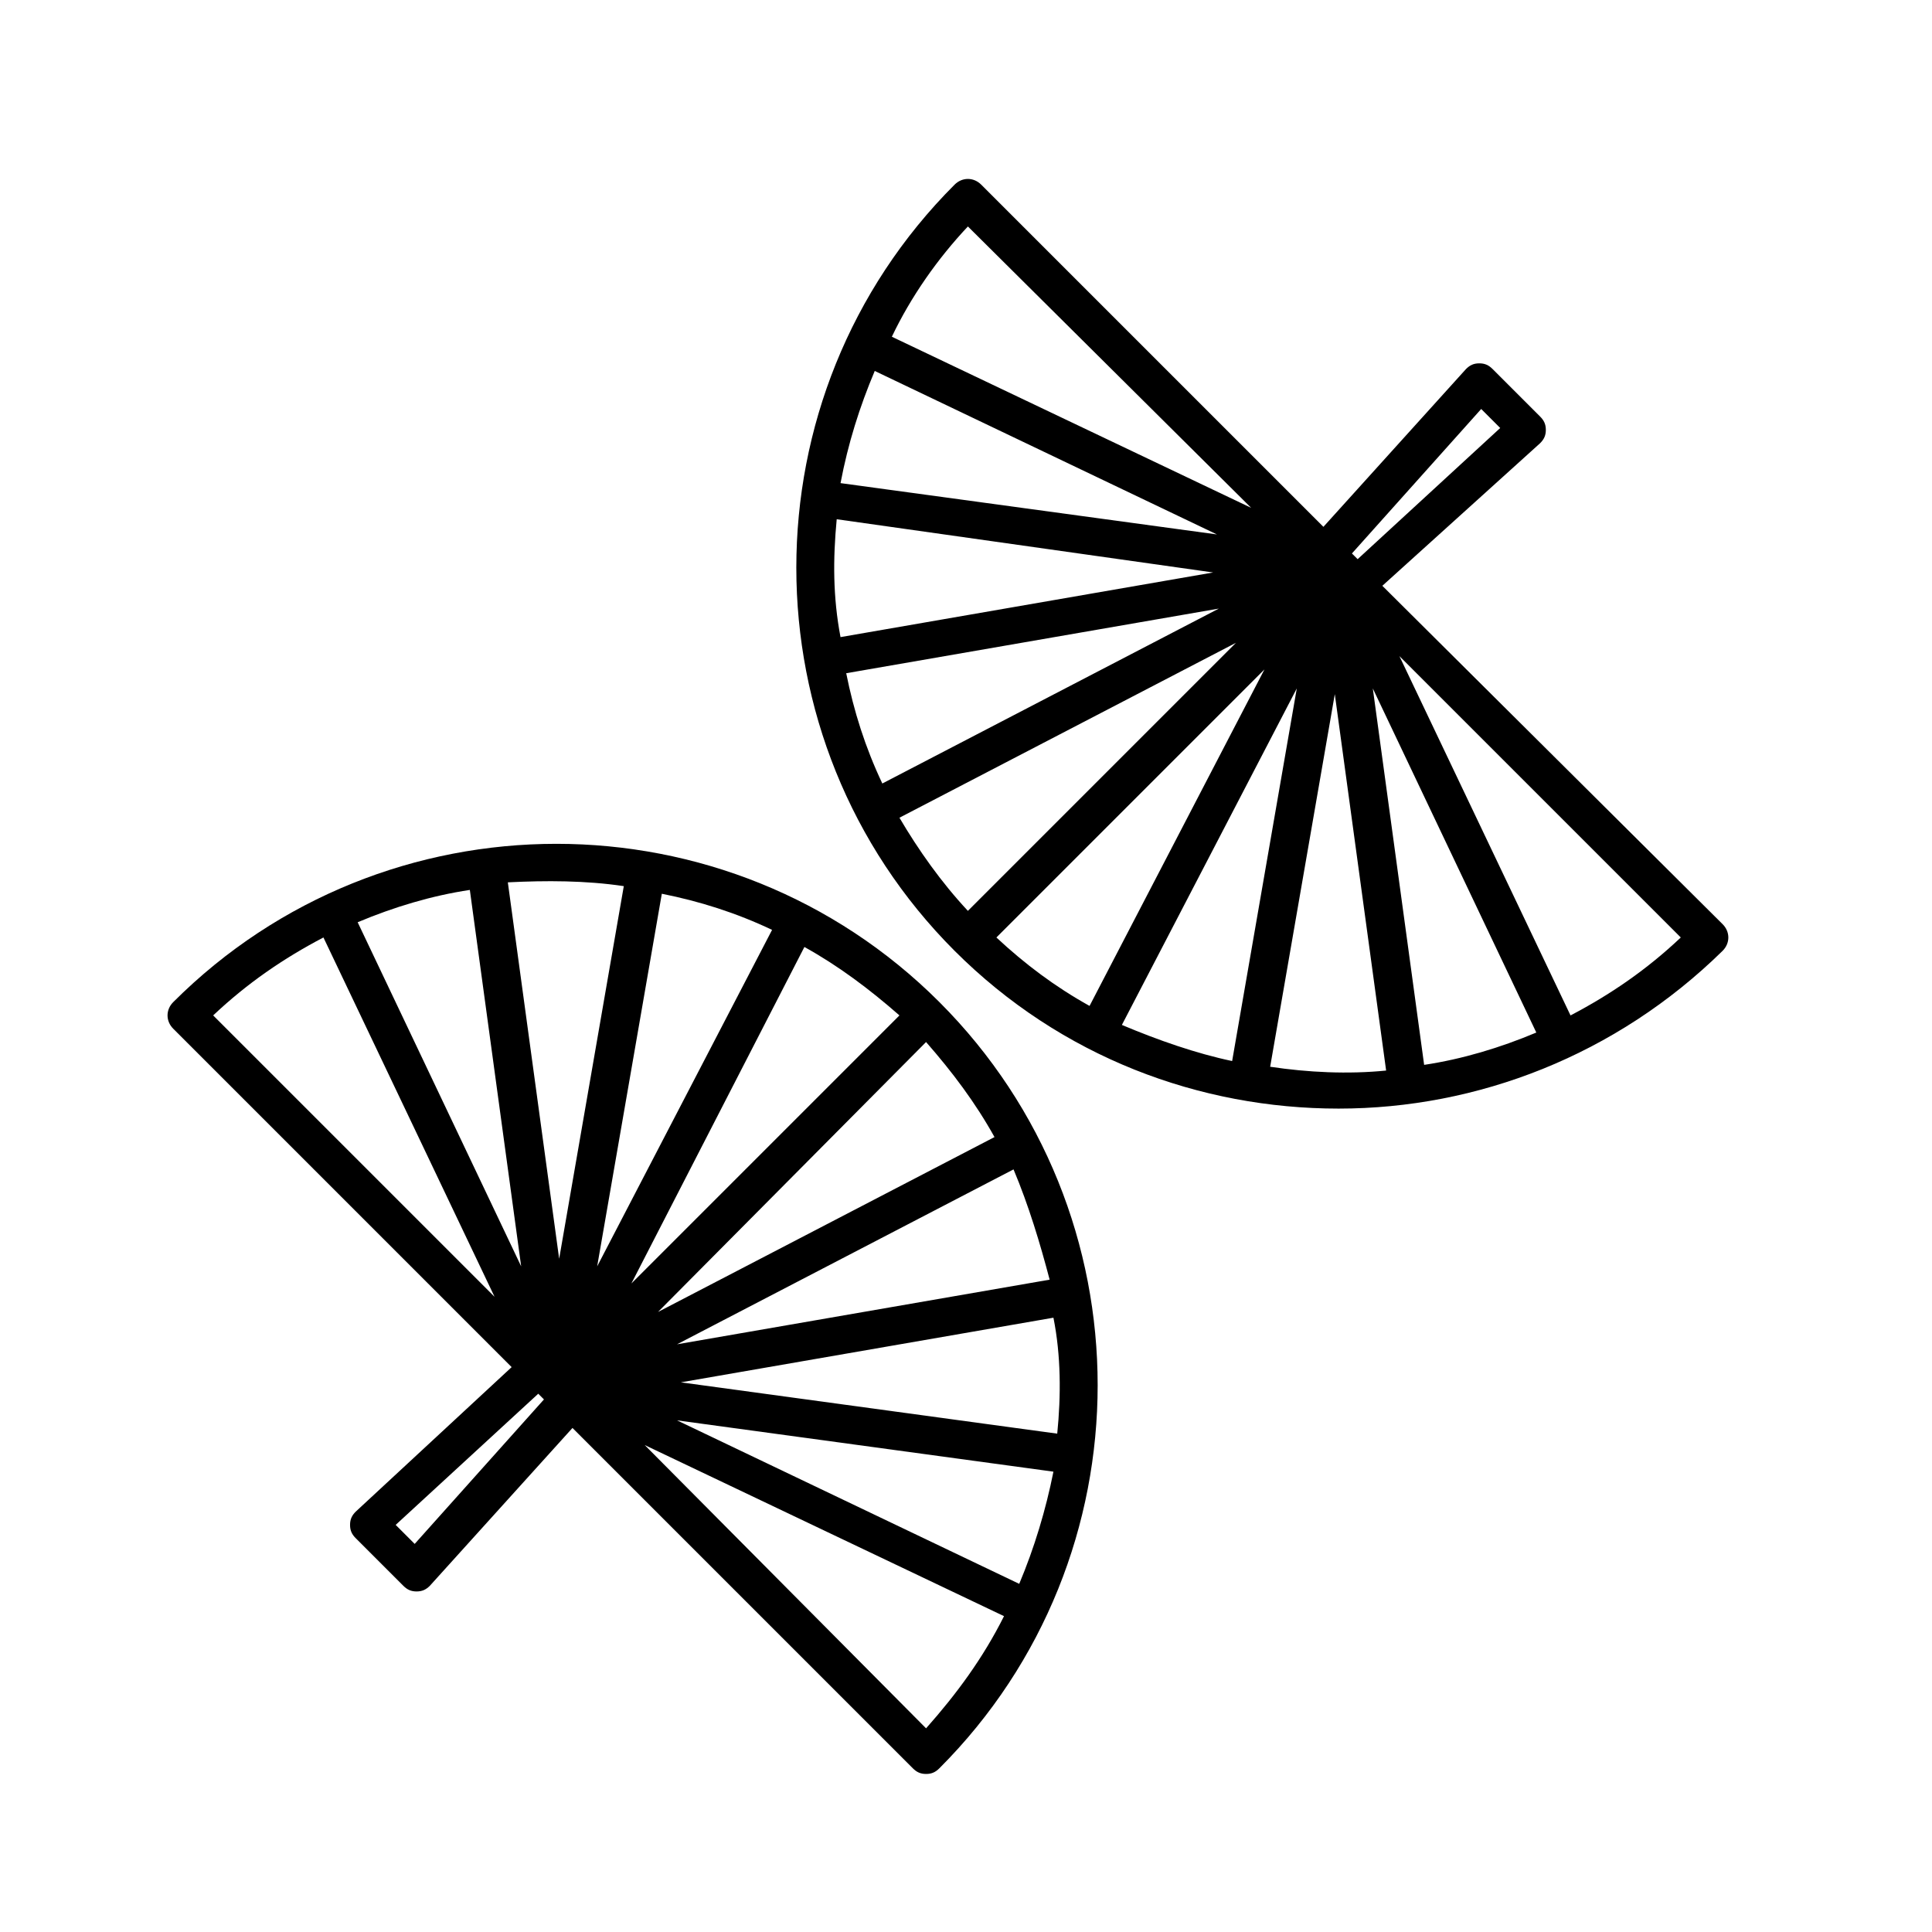 <?xml version="1.0" encoding="UTF-8"?>
<!-- Uploaded to: ICON Repo, www.svgrepo.com, Generator: ICON Repo Mixer Tools -->
<svg fill="#000000" width="800px" height="800px" version="1.1" viewBox="144 144 512 512" xmlns="http://www.w3.org/2000/svg">
 <g>
  <path d="m238.28 544.59c-1.008 1.008-1.512 2.016-1.512 3.527 0 1.512 0.504 2.519 1.512 3.527l12.594 12.594c1.008 1.008 2.016 1.512 3.527 1.512 1.512 0 2.519-0.504 3.527-1.512l37.785-41.816 90.184 90.184c1.008 1.008 2.016 1.512 3.527 1.512s2.519-0.504 3.527-1.512c55.922-55.922 55.922-147.11 0-203.04s-147.11-55.922-203.04 0c-2.016 2.016-2.016 5.039 0 7.055l89.68 89.68zm15.617 8.562-5.039-5.039 37.785-34.762 1.512 1.512zm135.52 48.871-74.562-75.07 95.219 45.344c-5.543 11.086-12.594 20.656-20.656 29.727zm24.688-38.289-90.688-43.328 99.754 13.602c-2.012 10.078-5.035 20.152-9.066 29.727zm10.074-39.801-99.754-13.602 98.746-17.129c2.016 10.074 2.016 20.652 1.008 30.73zm-2.012-40.809-98.746 17.129 89.176-46.352c4.027 9.57 7.051 19.648 9.57 29.223zm-14.613-37.789-89.176 46.352 71.039-71.539c7.055 8.059 13.098 16.121 18.137 25.188zm-25.191-32.242-71.035 71.035 45.848-89.172c9.066 5.039 17.129 11.082 25.188 18.137zm-33.754-22.672-46.352 89.176 17.133-98.746c10.074 2.012 19.648 5.035 29.219 9.57zm-39.297-11.586-17.129 98.746-13.602-99.754c10.074-0.504 20.656-0.504 30.73 1.008zm-108.82 34.258c9.07-8.566 18.641-15.113 29.223-20.656l45.344 95.219zm38.293-24.688c9.574-4.031 19.648-7.055 29.727-8.566l13.602 99.754z"/>
  <path d="m552.15 261.45c1.008-1.008 1.512-2.016 1.512-3.527s-0.504-2.519-1.512-3.527l-12.594-12.594c-1.008-1.008-2.016-1.512-3.527-1.512-1.512 0-2.519 0.504-3.527 1.512l-37.785 41.816-90.688-90.684c-2.016-2.016-5.039-2.016-7.055 0-55.922 55.922-55.922 147.11 0 203.04 28.215 28.215 64.992 41.816 101.77 41.816 36.777 0 73.555-14.105 101.77-41.816 2.016-2.016 2.016-5.039 0-7.055l-90.18-89.676zm-15.617-9.066 5.039 5.039-37.785 34.762-1.512-1.512zm-136.03-48.367 75.066 74.566-95.219-45.344c5.035-10.582 12.09-20.656 20.152-29.223zm-24.688 38.289 90.688 43.328-99.754-13.602c2.012-10.582 5.035-20.152 9.066-29.727zm-10.078 39.297 99.754 14.109-98.746 17.129c-2.016-10.582-2.016-20.656-1.008-31.238zm2.519 40.809 98.746-17.129-89.176 46.352c-4.531-9.574-7.555-19.145-9.57-29.223zm14.105 38.293 89.176-46.352-71.035 71.035c-7.055-7.555-13.102-16.121-18.141-24.684zm25.695 31.738 71.039-71.039-46.352 89.176c-9.07-5.039-17.129-11.082-24.688-18.137zm33.254 23.176 46.352-89.176-17.133 98.746c-9.57-2.016-19.648-5.539-29.219-9.57zm39.297 11.082 17.129-98.746 13.602 99.754c-10.074 1.008-20.656 0.504-30.73-1.008zm108.82-34.258c-9.07 8.566-18.641 15.113-29.223 20.656l-45.344-95.219zm-38.289 25.191c-9.574 4.031-19.648 7.055-29.727 8.566l-13.602-99.754z"/>
 </g>
</svg>